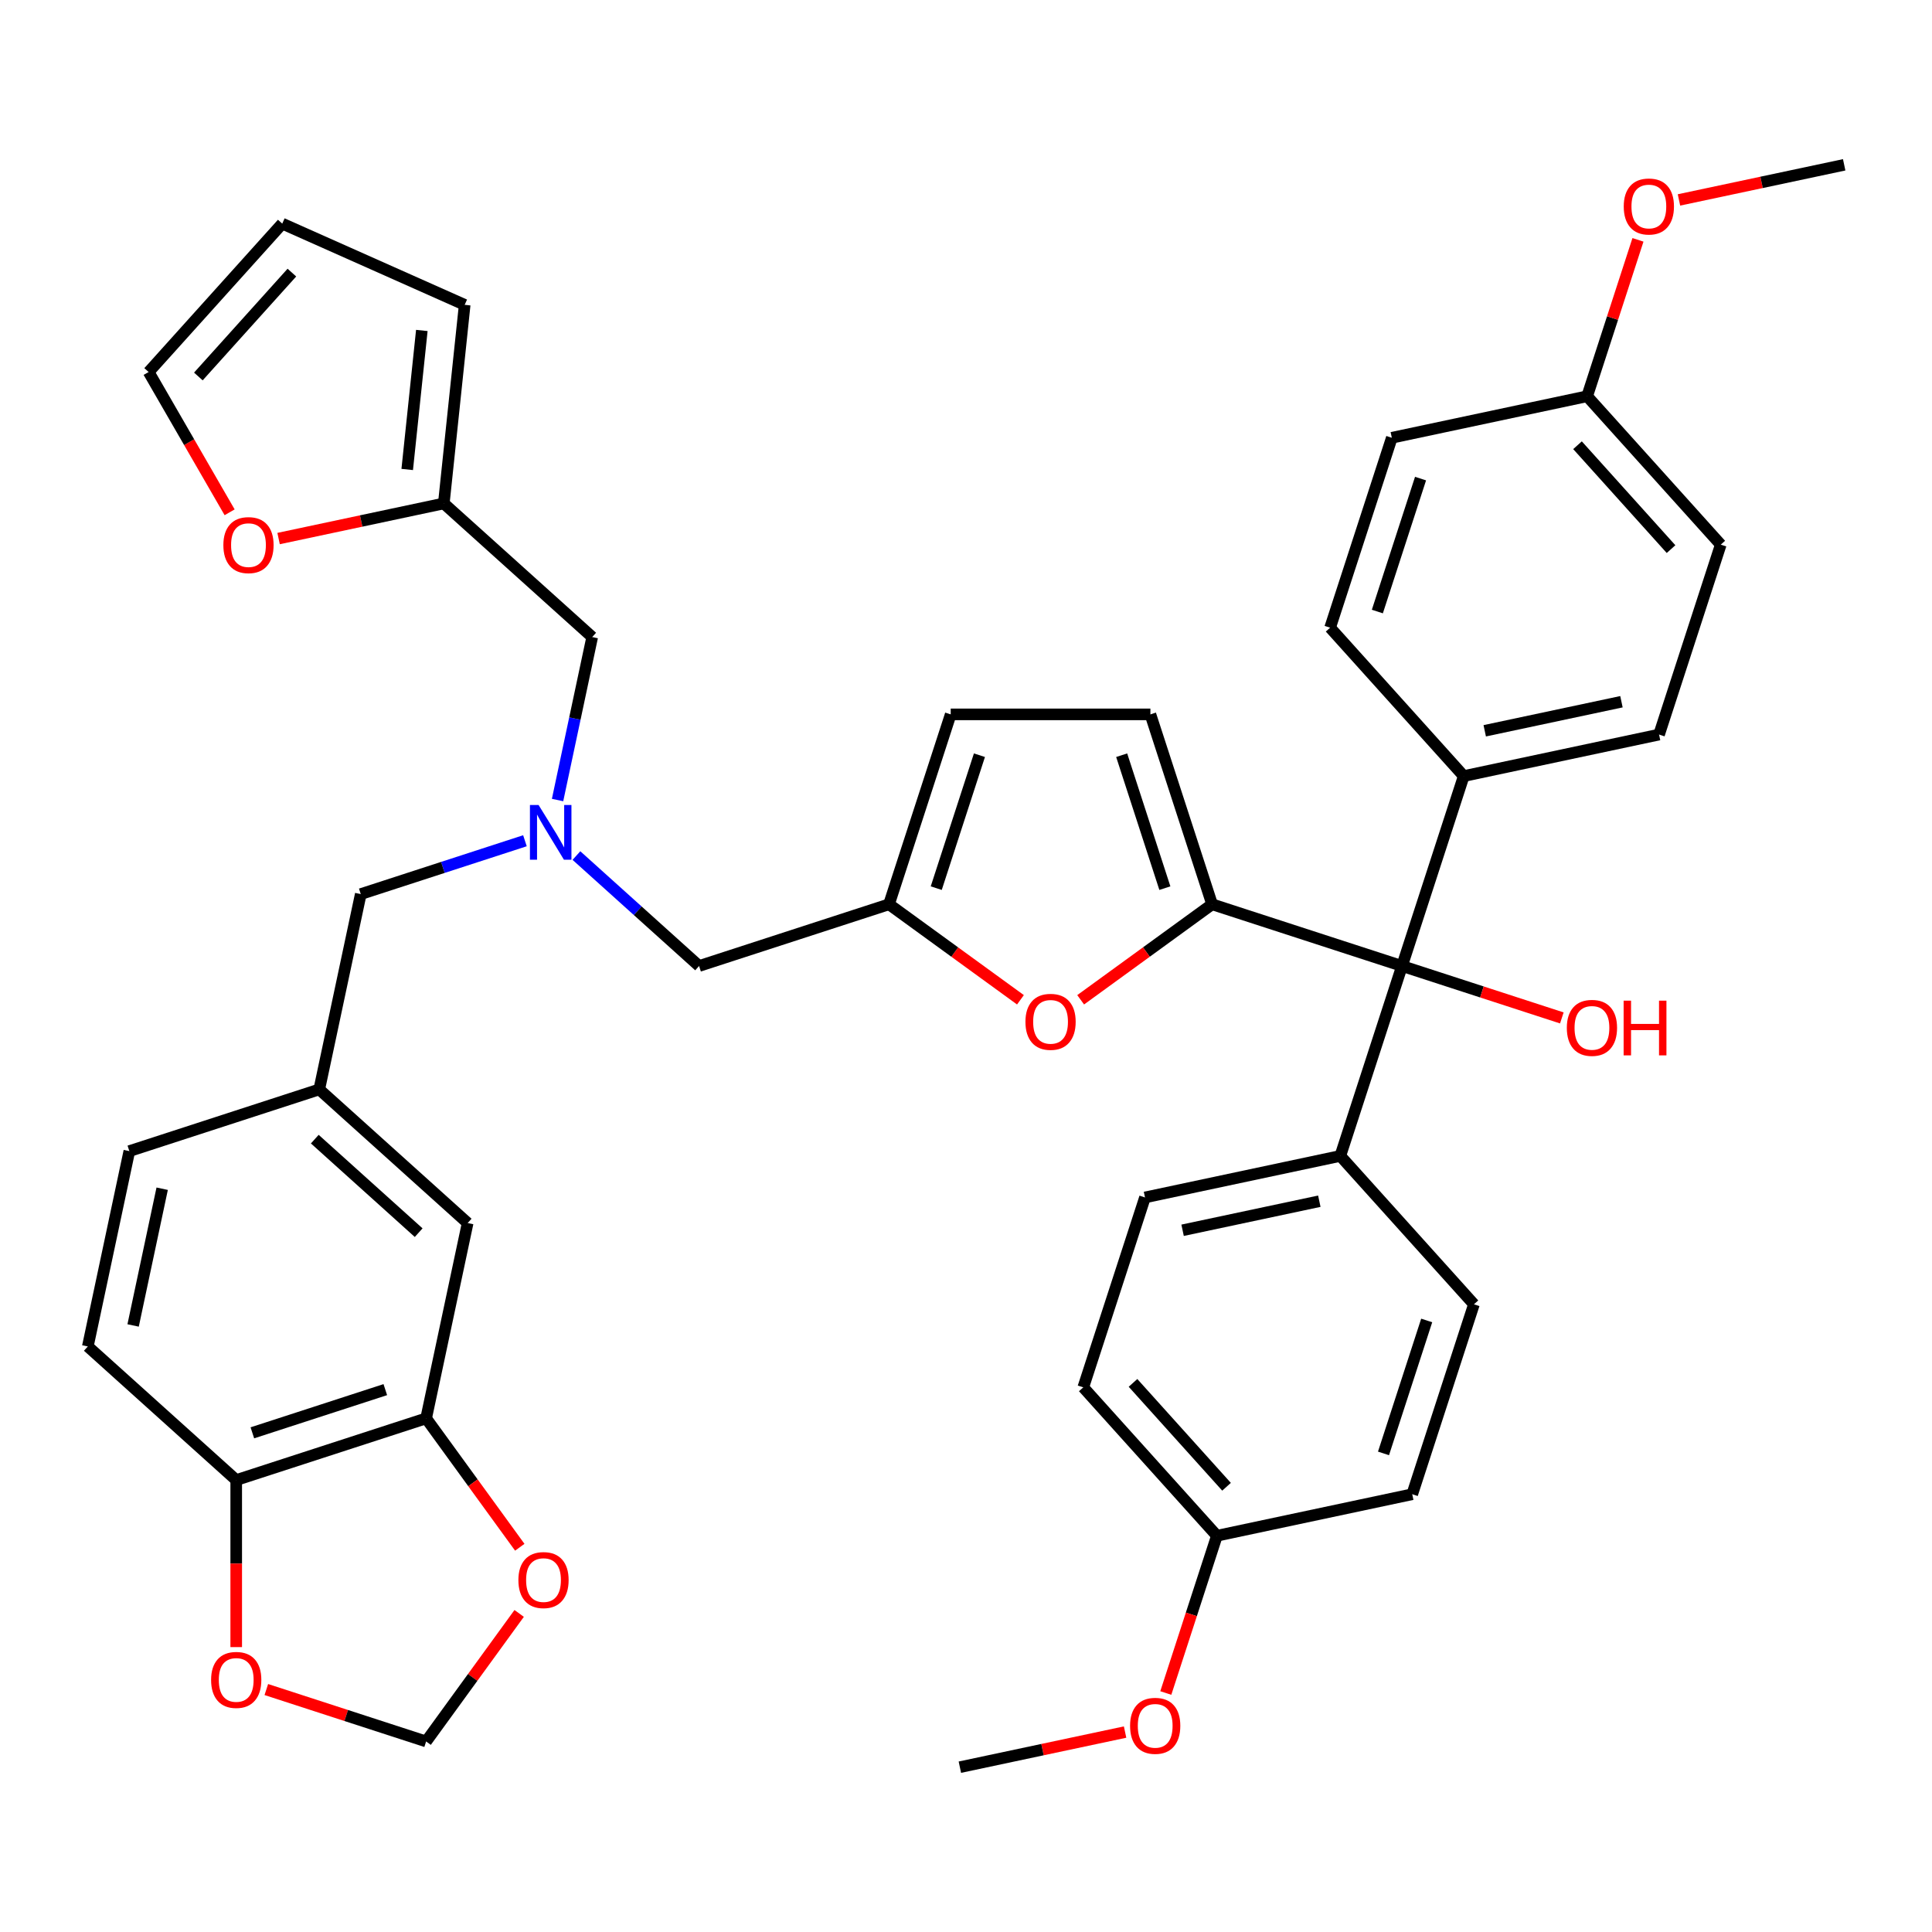 <?xml version='1.0' encoding='iso-8859-1'?>
<svg version='1.1' baseProfile='full'
              xmlns='http://www.w3.org/2000/svg'
                      xmlns:rdkit='http://www.rdkit.org/xml'
                      xmlns:xlink='http://www.w3.org/1999/xlink'
                  xml:space='preserve'
width='1000px' height='1000px' viewBox='0 0 1000 1000'>
<!-- END OF HEADER -->
<rect style='opacity:1.0;fill:#FFFFFF;stroke:none' width='1000' height='1000' x='0' y='0'> </rect>
<path class='bond-0' d='M 757.625,401.699 L 725.686,500' style='fill:none;fill-rule:evenodd;stroke:#000000;stroke-width:6px;stroke-linecap:butt;stroke-linejoin:miter;stroke-opacity:1' />
<path class='bond-1' d='M 757.625,401.699 L 858.726,380.21' style='fill:none;fill-rule:evenodd;stroke:#000000;stroke-width:6px;stroke-linecap:butt;stroke-linejoin:miter;stroke-opacity:1' />
<path class='bond-1' d='M 768.493,378.256 L 839.263,363.213' style='fill:none;fill-rule:evenodd;stroke:#000000;stroke-width:6px;stroke-linecap:butt;stroke-linejoin:miter;stroke-opacity:1' />
<path class='bond-2' d='M 757.625,401.699 L 688.465,324.889' style='fill:none;fill-rule:evenodd;stroke:#000000;stroke-width:6px;stroke-linecap:butt;stroke-linejoin:miter;stroke-opacity:1' />
<path class='bond-3' d='M 725.686,500 L 767.044,513.438' style='fill:none;fill-rule:evenodd;stroke:#000000;stroke-width:6px;stroke-linecap:butt;stroke-linejoin:miter;stroke-opacity:1' />
<path class='bond-3' d='M 767.044,513.438 L 808.402,526.876' style='fill:none;fill-rule:evenodd;stroke:#FF0000;stroke-width:6px;stroke-linecap:butt;stroke-linejoin:miter;stroke-opacity:1' />
<path class='bond-4' d='M 725.686,500 L 627.385,468.06' style='fill:none;fill-rule:evenodd;stroke:#000000;stroke-width:6px;stroke-linecap:butt;stroke-linejoin:miter;stroke-opacity:1' />
<path class='bond-5' d='M 725.686,500 L 693.746,598.301' style='fill:none;fill-rule:evenodd;stroke:#000000;stroke-width:6px;stroke-linecap:butt;stroke-linejoin:miter;stroke-opacity:1' />
<path class='bond-6' d='M 858.726,380.21 L 890.666,281.909' style='fill:none;fill-rule:evenodd;stroke:#000000;stroke-width:6px;stroke-linecap:butt;stroke-linejoin:miter;stroke-opacity:1' />
<path class='bond-7' d='M 627.385,468.06 L 593.367,492.776' style='fill:none;fill-rule:evenodd;stroke:#000000;stroke-width:6px;stroke-linecap:butt;stroke-linejoin:miter;stroke-opacity:1' />
<path class='bond-7' d='M 593.367,492.776 L 559.35,517.491' style='fill:none;fill-rule:evenodd;stroke:#FF0000;stroke-width:6px;stroke-linecap:butt;stroke-linejoin:miter;stroke-opacity:1' />
<path class='bond-8' d='M 627.385,468.06 L 595.445,369.76' style='fill:none;fill-rule:evenodd;stroke:#000000;stroke-width:6px;stroke-linecap:butt;stroke-linejoin:miter;stroke-opacity:1' />
<path class='bond-8' d='M 602.934,459.703 L 580.576,390.893' style='fill:none;fill-rule:evenodd;stroke:#000000;stroke-width:6px;stroke-linecap:butt;stroke-linejoin:miter;stroke-opacity:1' />
<path class='bond-9' d='M 271.711,435.168 L 229.223,448.974' style='fill:none;fill-rule:evenodd;stroke:#0000FF;stroke-width:6px;stroke-linecap:butt;stroke-linejoin:miter;stroke-opacity:1' />
<path class='bond-9' d='M 229.223,448.974 L 186.734,462.779' style='fill:none;fill-rule:evenodd;stroke:#000000;stroke-width:6px;stroke-linecap:butt;stroke-linejoin:miter;stroke-opacity:1' />
<path class='bond-10' d='M 288.594,414.095 L 297.559,371.917' style='fill:none;fill-rule:evenodd;stroke:#0000FF;stroke-width:6px;stroke-linecap:butt;stroke-linejoin:miter;stroke-opacity:1' />
<path class='bond-10' d='M 297.559,371.917 L 306.524,329.738' style='fill:none;fill-rule:evenodd;stroke:#000000;stroke-width:6px;stroke-linecap:butt;stroke-linejoin:miter;stroke-opacity:1' />
<path class='bond-11' d='M 298.359,442.836 L 330.102,471.418' style='fill:none;fill-rule:evenodd;stroke:#0000FF;stroke-width:6px;stroke-linecap:butt;stroke-linejoin:miter;stroke-opacity:1' />
<path class='bond-11' d='M 330.102,471.418 L 361.846,500' style='fill:none;fill-rule:evenodd;stroke:#000000;stroke-width:6px;stroke-linecap:butt;stroke-linejoin:miter;stroke-opacity:1' />
<path class='bond-12' d='M 186.734,462.779 L 165.245,563.88' style='fill:none;fill-rule:evenodd;stroke:#000000;stroke-width:6px;stroke-linecap:butt;stroke-linejoin:miter;stroke-opacity:1' />
<path class='bond-13' d='M 220.566,734.141 L 122.265,766.081' style='fill:none;fill-rule:evenodd;stroke:#000000;stroke-width:6px;stroke-linecap:butt;stroke-linejoin:miter;stroke-opacity:1' />
<path class='bond-13' d='M 199.433,719.272 L 130.623,741.63' style='fill:none;fill-rule:evenodd;stroke:#000000;stroke-width:6px;stroke-linecap:butt;stroke-linejoin:miter;stroke-opacity:1' />
<path class='bond-14' d='M 220.566,734.141 L 244.802,767.499' style='fill:none;fill-rule:evenodd;stroke:#000000;stroke-width:6px;stroke-linecap:butt;stroke-linejoin:miter;stroke-opacity:1' />
<path class='bond-14' d='M 244.802,767.499 L 269.038,800.857' style='fill:none;fill-rule:evenodd;stroke:#FF0000;stroke-width:6px;stroke-linecap:butt;stroke-linejoin:miter;stroke-opacity:1' />
<path class='bond-15' d='M 220.566,734.141 L 242.056,633.04' style='fill:none;fill-rule:evenodd;stroke:#000000;stroke-width:6px;stroke-linecap:butt;stroke-linejoin:miter;stroke-opacity:1' />
<path class='bond-16' d='M 122.265,766.081 L 122.265,809.309' style='fill:none;fill-rule:evenodd;stroke:#000000;stroke-width:6px;stroke-linecap:butt;stroke-linejoin:miter;stroke-opacity:1' />
<path class='bond-16' d='M 122.265,809.309 L 122.265,852.536' style='fill:none;fill-rule:evenodd;stroke:#FF0000;stroke-width:6px;stroke-linecap:butt;stroke-linejoin:miter;stroke-opacity:1' />
<path class='bond-17' d='M 122.265,766.081 L 45.455,696.92' style='fill:none;fill-rule:evenodd;stroke:#000000;stroke-width:6px;stroke-linecap:butt;stroke-linejoin:miter;stroke-opacity:1' />
<path class='bond-18' d='M 118.853,265.163 L 97.893,228.859' style='fill:none;fill-rule:evenodd;stroke:#FF0000;stroke-width:6px;stroke-linecap:butt;stroke-linejoin:miter;stroke-opacity:1' />
<path class='bond-18' d='M 97.893,228.859 L 76.933,192.555' style='fill:none;fill-rule:evenodd;stroke:#000000;stroke-width:6px;stroke-linecap:butt;stroke-linejoin:miter;stroke-opacity:1' />
<path class='bond-19' d='M 144.197,278.755 L 186.955,269.666' style='fill:none;fill-rule:evenodd;stroke:#FF0000;stroke-width:6px;stroke-linecap:butt;stroke-linejoin:miter;stroke-opacity:1' />
<path class='bond-19' d='M 186.955,269.666 L 229.714,260.578' style='fill:none;fill-rule:evenodd;stroke:#000000;stroke-width:6px;stroke-linecap:butt;stroke-linejoin:miter;stroke-opacity:1' />
<path class='bond-20' d='M 76.933,192.555 L 146.094,115.745' style='fill:none;fill-rule:evenodd;stroke:#000000;stroke-width:6px;stroke-linecap:butt;stroke-linejoin:miter;stroke-opacity:1' />
<path class='bond-20' d='M 102.67,194.866 L 151.082,141.098' style='fill:none;fill-rule:evenodd;stroke:#000000;stroke-width:6px;stroke-linecap:butt;stroke-linejoin:miter;stroke-opacity:1' />
<path class='bond-21' d='M 146.094,115.745 L 240.517,157.785' style='fill:none;fill-rule:evenodd;stroke:#000000;stroke-width:6px;stroke-linecap:butt;stroke-linejoin:miter;stroke-opacity:1' />
<path class='bond-22' d='M 240.517,157.785 L 229.714,260.578' style='fill:none;fill-rule:evenodd;stroke:#000000;stroke-width:6px;stroke-linecap:butt;stroke-linejoin:miter;stroke-opacity:1' />
<path class='bond-22' d='M 218.338,171.043 L 210.775,242.998' style='fill:none;fill-rule:evenodd;stroke:#000000;stroke-width:6px;stroke-linecap:butt;stroke-linejoin:miter;stroke-opacity:1' />
<path class='bond-23' d='M 229.714,260.578 L 306.524,329.738' style='fill:none;fill-rule:evenodd;stroke:#000000;stroke-width:6px;stroke-linecap:butt;stroke-linejoin:miter;stroke-opacity:1' />
<path class='bond-24' d='M 268.718,835.104 L 244.642,868.242' style='fill:none;fill-rule:evenodd;stroke:#FF0000;stroke-width:6px;stroke-linecap:butt;stroke-linejoin:miter;stroke-opacity:1' />
<path class='bond-24' d='M 244.642,868.242 L 220.566,901.38' style='fill:none;fill-rule:evenodd;stroke:#000000;stroke-width:6px;stroke-linecap:butt;stroke-linejoin:miter;stroke-opacity:1' />
<path class='bond-25' d='M 137.849,874.504 L 179.208,887.942' style='fill:none;fill-rule:evenodd;stroke:#FF0000;stroke-width:6px;stroke-linecap:butt;stroke-linejoin:miter;stroke-opacity:1' />
<path class='bond-25' d='M 179.208,887.942 L 220.566,901.38' style='fill:none;fill-rule:evenodd;stroke:#000000;stroke-width:6px;stroke-linecap:butt;stroke-linejoin:miter;stroke-opacity:1' />
<path class='bond-26' d='M 242.056,633.04 L 165.245,563.88' style='fill:none;fill-rule:evenodd;stroke:#000000;stroke-width:6px;stroke-linecap:butt;stroke-linejoin:miter;stroke-opacity:1' />
<path class='bond-26' d='M 216.702,638.028 L 162.934,589.616' style='fill:none;fill-rule:evenodd;stroke:#000000;stroke-width:6px;stroke-linecap:butt;stroke-linejoin:miter;stroke-opacity:1' />
<path class='bond-27' d='M 45.455,696.92 L 66.944,595.819' style='fill:none;fill-rule:evenodd;stroke:#000000;stroke-width:6px;stroke-linecap:butt;stroke-linejoin:miter;stroke-opacity:1' />
<path class='bond-27' d='M 68.898,686.053 L 83.941,615.282' style='fill:none;fill-rule:evenodd;stroke:#000000;stroke-width:6px;stroke-linecap:butt;stroke-linejoin:miter;stroke-opacity:1' />
<path class='bond-28' d='M 165.245,563.88 L 66.944,595.819' style='fill:none;fill-rule:evenodd;stroke:#000000;stroke-width:6px;stroke-linecap:butt;stroke-linejoin:miter;stroke-opacity:1' />
<path class='bond-29' d='M 528.182,517.491 L 494.164,492.776' style='fill:none;fill-rule:evenodd;stroke:#FF0000;stroke-width:6px;stroke-linecap:butt;stroke-linejoin:miter;stroke-opacity:1' />
<path class='bond-29' d='M 494.164,492.776 L 460.146,468.06' style='fill:none;fill-rule:evenodd;stroke:#000000;stroke-width:6px;stroke-linecap:butt;stroke-linejoin:miter;stroke-opacity:1' />
<path class='bond-30' d='M 460.146,468.06 L 492.086,369.76' style='fill:none;fill-rule:evenodd;stroke:#000000;stroke-width:6px;stroke-linecap:butt;stroke-linejoin:miter;stroke-opacity:1' />
<path class='bond-30' d='M 484.597,459.703 L 506.955,390.893' style='fill:none;fill-rule:evenodd;stroke:#000000;stroke-width:6px;stroke-linecap:butt;stroke-linejoin:miter;stroke-opacity:1' />
<path class='bond-31' d='M 460.146,468.06 L 361.846,500' style='fill:none;fill-rule:evenodd;stroke:#000000;stroke-width:6px;stroke-linecap:butt;stroke-linejoin:miter;stroke-opacity:1' />
<path class='bond-32' d='M 492.086,369.76 L 595.445,369.76' style='fill:none;fill-rule:evenodd;stroke:#000000;stroke-width:6px;stroke-linecap:butt;stroke-linejoin:miter;stroke-opacity:1' />
<path class='bond-33' d='M 890.666,281.909 L 821.505,205.098' style='fill:none;fill-rule:evenodd;stroke:#000000;stroke-width:6px;stroke-linecap:butt;stroke-linejoin:miter;stroke-opacity:1' />
<path class='bond-33' d='M 864.93,284.22 L 816.517,230.452' style='fill:none;fill-rule:evenodd;stroke:#000000;stroke-width:6px;stroke-linecap:butt;stroke-linejoin:miter;stroke-opacity:1' />
<path class='bond-34' d='M 821.505,205.098 L 720.404,226.588' style='fill:none;fill-rule:evenodd;stroke:#000000;stroke-width:6px;stroke-linecap:butt;stroke-linejoin:miter;stroke-opacity:1' />
<path class='bond-35' d='M 821.505,205.098 L 834.657,164.62' style='fill:none;fill-rule:evenodd;stroke:#000000;stroke-width:6px;stroke-linecap:butt;stroke-linejoin:miter;stroke-opacity:1' />
<path class='bond-35' d='M 834.657,164.62 L 847.809,124.142' style='fill:none;fill-rule:evenodd;stroke:#FF0000;stroke-width:6px;stroke-linecap:butt;stroke-linejoin:miter;stroke-opacity:1' />
<path class='bond-36' d='M 720.404,226.588 L 688.465,324.889' style='fill:none;fill-rule:evenodd;stroke:#000000;stroke-width:6px;stroke-linecap:butt;stroke-linejoin:miter;stroke-opacity:1' />
<path class='bond-36' d='M 735.274,247.721 L 712.916,316.531' style='fill:none;fill-rule:evenodd;stroke:#000000;stroke-width:6px;stroke-linecap:butt;stroke-linejoin:miter;stroke-opacity:1' />
<path class='bond-37' d='M 869.029,103.485 L 911.787,94.397' style='fill:none;fill-rule:evenodd;stroke:#FF0000;stroke-width:6px;stroke-linecap:butt;stroke-linejoin:miter;stroke-opacity:1' />
<path class='bond-37' d='M 911.787,94.397 L 954.545,85.308' style='fill:none;fill-rule:evenodd;stroke:#000000;stroke-width:6px;stroke-linecap:butt;stroke-linejoin:miter;stroke-opacity:1' />
<path class='bond-38' d='M 693.746,598.301 L 592.645,619.79' style='fill:none;fill-rule:evenodd;stroke:#000000;stroke-width:6px;stroke-linecap:butt;stroke-linejoin:miter;stroke-opacity:1' />
<path class='bond-38' d='M 682.879,621.744 L 612.108,636.787' style='fill:none;fill-rule:evenodd;stroke:#000000;stroke-width:6px;stroke-linecap:butt;stroke-linejoin:miter;stroke-opacity:1' />
<path class='bond-39' d='M 693.746,598.301 L 762.907,675.111' style='fill:none;fill-rule:evenodd;stroke:#000000;stroke-width:6px;stroke-linecap:butt;stroke-linejoin:miter;stroke-opacity:1' />
<path class='bond-40' d='M 592.645,619.79 L 560.705,718.091' style='fill:none;fill-rule:evenodd;stroke:#000000;stroke-width:6px;stroke-linecap:butt;stroke-linejoin:miter;stroke-opacity:1' />
<path class='bond-41' d='M 560.705,718.091 L 629.866,794.902' style='fill:none;fill-rule:evenodd;stroke:#000000;stroke-width:6px;stroke-linecap:butt;stroke-linejoin:miter;stroke-opacity:1' />
<path class='bond-41' d='M 586.442,715.78 L 634.854,769.548' style='fill:none;fill-rule:evenodd;stroke:#000000;stroke-width:6px;stroke-linecap:butt;stroke-linejoin:miter;stroke-opacity:1' />
<path class='bond-42' d='M 629.866,794.902 L 730.967,773.412' style='fill:none;fill-rule:evenodd;stroke:#000000;stroke-width:6px;stroke-linecap:butt;stroke-linejoin:miter;stroke-opacity:1' />
<path class='bond-43' d='M 629.866,794.902 L 616.643,835.6' style='fill:none;fill-rule:evenodd;stroke:#000000;stroke-width:6px;stroke-linecap:butt;stroke-linejoin:miter;stroke-opacity:1' />
<path class='bond-43' d='M 616.643,835.6 L 603.419,876.298' style='fill:none;fill-rule:evenodd;stroke:#FF0000;stroke-width:6px;stroke-linecap:butt;stroke-linejoin:miter;stroke-opacity:1' />
<path class='bond-44' d='M 730.967,773.412 L 762.907,675.111' style='fill:none;fill-rule:evenodd;stroke:#000000;stroke-width:6px;stroke-linecap:butt;stroke-linejoin:miter;stroke-opacity:1' />
<path class='bond-44' d='M 716.098,752.279 L 738.456,683.469' style='fill:none;fill-rule:evenodd;stroke:#000000;stroke-width:6px;stroke-linecap:butt;stroke-linejoin:miter;stroke-opacity:1' />
<path class='bond-45' d='M 582.343,896.515 L 539.584,905.603' style='fill:none;fill-rule:evenodd;stroke:#FF0000;stroke-width:6px;stroke-linecap:butt;stroke-linejoin:miter;stroke-opacity:1' />
<path class='bond-45' d='M 539.584,905.603 L 496.826,914.692' style='fill:none;fill-rule:evenodd;stroke:#000000;stroke-width:6px;stroke-linecap:butt;stroke-linejoin:miter;stroke-opacity:1' />
<path  class='atom-2' d='M 810.986 532.02
Q 810.986 525.22, 814.346 521.42
Q 817.706 517.62, 823.986 517.62
Q 830.266 517.62, 833.626 521.42
Q 836.986 525.22, 836.986 532.02
Q 836.986 538.9, 833.586 542.82
Q 830.186 546.7, 823.986 546.7
Q 817.746 546.7, 814.346 542.82
Q 810.986 538.94, 810.986 532.02
M 823.986 543.5
Q 828.306 543.5, 830.626 540.62
Q 832.986 537.7, 832.986 532.02
Q 832.986 526.46, 830.626 523.66
Q 828.306 520.82, 823.986 520.82
Q 819.666 520.82, 817.306 523.62
Q 814.986 526.42, 814.986 532.02
Q 814.986 537.74, 817.306 540.62
Q 819.666 543.5, 823.986 543.5
' fill='#FF0000'/>
<path  class='atom-2' d='M 840.386 517.94
L 844.226 517.94
L 844.226 529.98
L 858.706 529.98
L 858.706 517.94
L 862.546 517.94
L 862.546 546.26
L 858.706 546.26
L 858.706 533.18
L 844.226 533.18
L 844.226 546.26
L 840.386 546.26
L 840.386 517.94
' fill='#FF0000'/>
<path  class='atom-5' d='M 278.775 416.679
L 288.055 431.679
Q 288.975 433.159, 290.455 435.839
Q 291.935 438.519, 292.015 438.679
L 292.015 416.679
L 295.775 416.679
L 295.775 444.999
L 291.895 444.999
L 281.935 428.599
Q 280.775 426.679, 279.535 424.479
Q 278.335 422.279, 277.975 421.599
L 277.975 444.999
L 274.295 444.999
L 274.295 416.679
L 278.775 416.679
' fill='#0000FF'/>
<path  class='atom-9' d='M 115.613 282.147
Q 115.613 275.347, 118.973 271.547
Q 122.333 267.747, 128.613 267.747
Q 134.893 267.747, 138.253 271.547
Q 141.613 275.347, 141.613 282.147
Q 141.613 289.027, 138.213 292.947
Q 134.813 296.827, 128.613 296.827
Q 122.373 296.827, 118.973 292.947
Q 115.613 289.067, 115.613 282.147
M 128.613 293.627
Q 132.933 293.627, 135.253 290.747
Q 137.613 287.827, 137.613 282.147
Q 137.613 276.587, 135.253 273.787
Q 132.933 270.947, 128.613 270.947
Q 124.293 270.947, 121.933 273.747
Q 119.613 276.547, 119.613 282.147
Q 119.613 287.867, 121.933 290.747
Q 124.293 293.627, 128.613 293.627
' fill='#FF0000'/>
<path  class='atom-15' d='M 268.319 817.841
Q 268.319 811.041, 271.679 807.241
Q 275.039 803.441, 281.319 803.441
Q 287.599 803.441, 290.959 807.241
Q 294.319 811.041, 294.319 817.841
Q 294.319 824.721, 290.919 828.641
Q 287.519 832.521, 281.319 832.521
Q 275.079 832.521, 271.679 828.641
Q 268.319 824.761, 268.319 817.841
M 281.319 829.321
Q 285.639 829.321, 287.959 826.441
Q 290.319 823.521, 290.319 817.841
Q 290.319 812.281, 287.959 809.481
Q 285.639 806.641, 281.319 806.641
Q 276.999 806.641, 274.639 809.441
Q 272.319 812.241, 272.319 817.841
Q 272.319 823.561, 274.639 826.441
Q 276.999 829.321, 281.319 829.321
' fill='#FF0000'/>
<path  class='atom-16' d='M 109.265 869.52
Q 109.265 862.72, 112.625 858.92
Q 115.985 855.12, 122.265 855.12
Q 128.545 855.12, 131.905 858.92
Q 135.265 862.72, 135.265 869.52
Q 135.265 876.4, 131.865 880.32
Q 128.465 884.2, 122.265 884.2
Q 116.025 884.2, 112.625 880.32
Q 109.265 876.44, 109.265 869.52
M 122.265 881
Q 126.585 881, 128.905 878.12
Q 131.265 875.2, 131.265 869.52
Q 131.265 863.96, 128.905 861.16
Q 126.585 858.32, 122.265 858.32
Q 117.945 858.32, 115.585 861.12
Q 113.265 863.92, 113.265 869.52
Q 113.265 875.24, 115.585 878.12
Q 117.945 881, 122.265 881
' fill='#FF0000'/>
<path  class='atom-22' d='M 530.766 528.893
Q 530.766 522.093, 534.126 518.293
Q 537.486 514.493, 543.766 514.493
Q 550.046 514.493, 553.406 518.293
Q 556.766 522.093, 556.766 528.893
Q 556.766 535.773, 553.366 539.693
Q 549.966 543.573, 543.766 543.573
Q 537.526 543.573, 534.126 539.693
Q 530.766 535.813, 530.766 528.893
M 543.766 540.373
Q 548.086 540.373, 550.406 537.493
Q 552.766 534.573, 552.766 528.893
Q 552.766 523.333, 550.406 520.533
Q 548.086 517.693, 543.766 517.693
Q 539.446 517.693, 537.086 520.493
Q 534.766 523.293, 534.766 528.893
Q 534.766 534.613, 537.086 537.493
Q 539.446 540.373, 543.766 540.373
' fill='#FF0000'/>
<path  class='atom-31' d='M 840.445 106.878
Q 840.445 100.078, 843.805 96.278
Q 847.165 92.478, 853.445 92.478
Q 859.725 92.478, 863.085 96.278
Q 866.445 100.078, 866.445 106.878
Q 866.445 113.758, 863.045 117.678
Q 859.645 121.558, 853.445 121.558
Q 847.205 121.558, 843.805 117.678
Q 840.445 113.798, 840.445 106.878
M 853.445 118.358
Q 857.765 118.358, 860.085 115.478
Q 862.445 112.558, 862.445 106.878
Q 862.445 101.318, 860.085 98.518
Q 857.765 95.678, 853.445 95.678
Q 849.125 95.678, 846.765 98.478
Q 844.445 101.278, 844.445 106.878
Q 844.445 112.598, 846.765 115.478
Q 849.125 118.358, 853.445 118.358
' fill='#FF0000'/>
<path  class='atom-39' d='M 584.927 893.282
Q 584.927 886.482, 588.287 882.682
Q 591.647 878.882, 597.927 878.882
Q 604.207 878.882, 607.567 882.682
Q 610.927 886.482, 610.927 893.282
Q 610.927 900.162, 607.527 904.082
Q 604.127 907.962, 597.927 907.962
Q 591.687 907.962, 588.287 904.082
Q 584.927 900.202, 584.927 893.282
M 597.927 904.762
Q 602.247 904.762, 604.567 901.882
Q 606.927 898.962, 606.927 893.282
Q 606.927 887.722, 604.567 884.922
Q 602.247 882.082, 597.927 882.082
Q 593.607 882.082, 591.247 884.882
Q 588.927 887.682, 588.927 893.282
Q 588.927 899.002, 591.247 901.882
Q 593.607 904.762, 597.927 904.762
' fill='#FF0000'/>
</svg>

